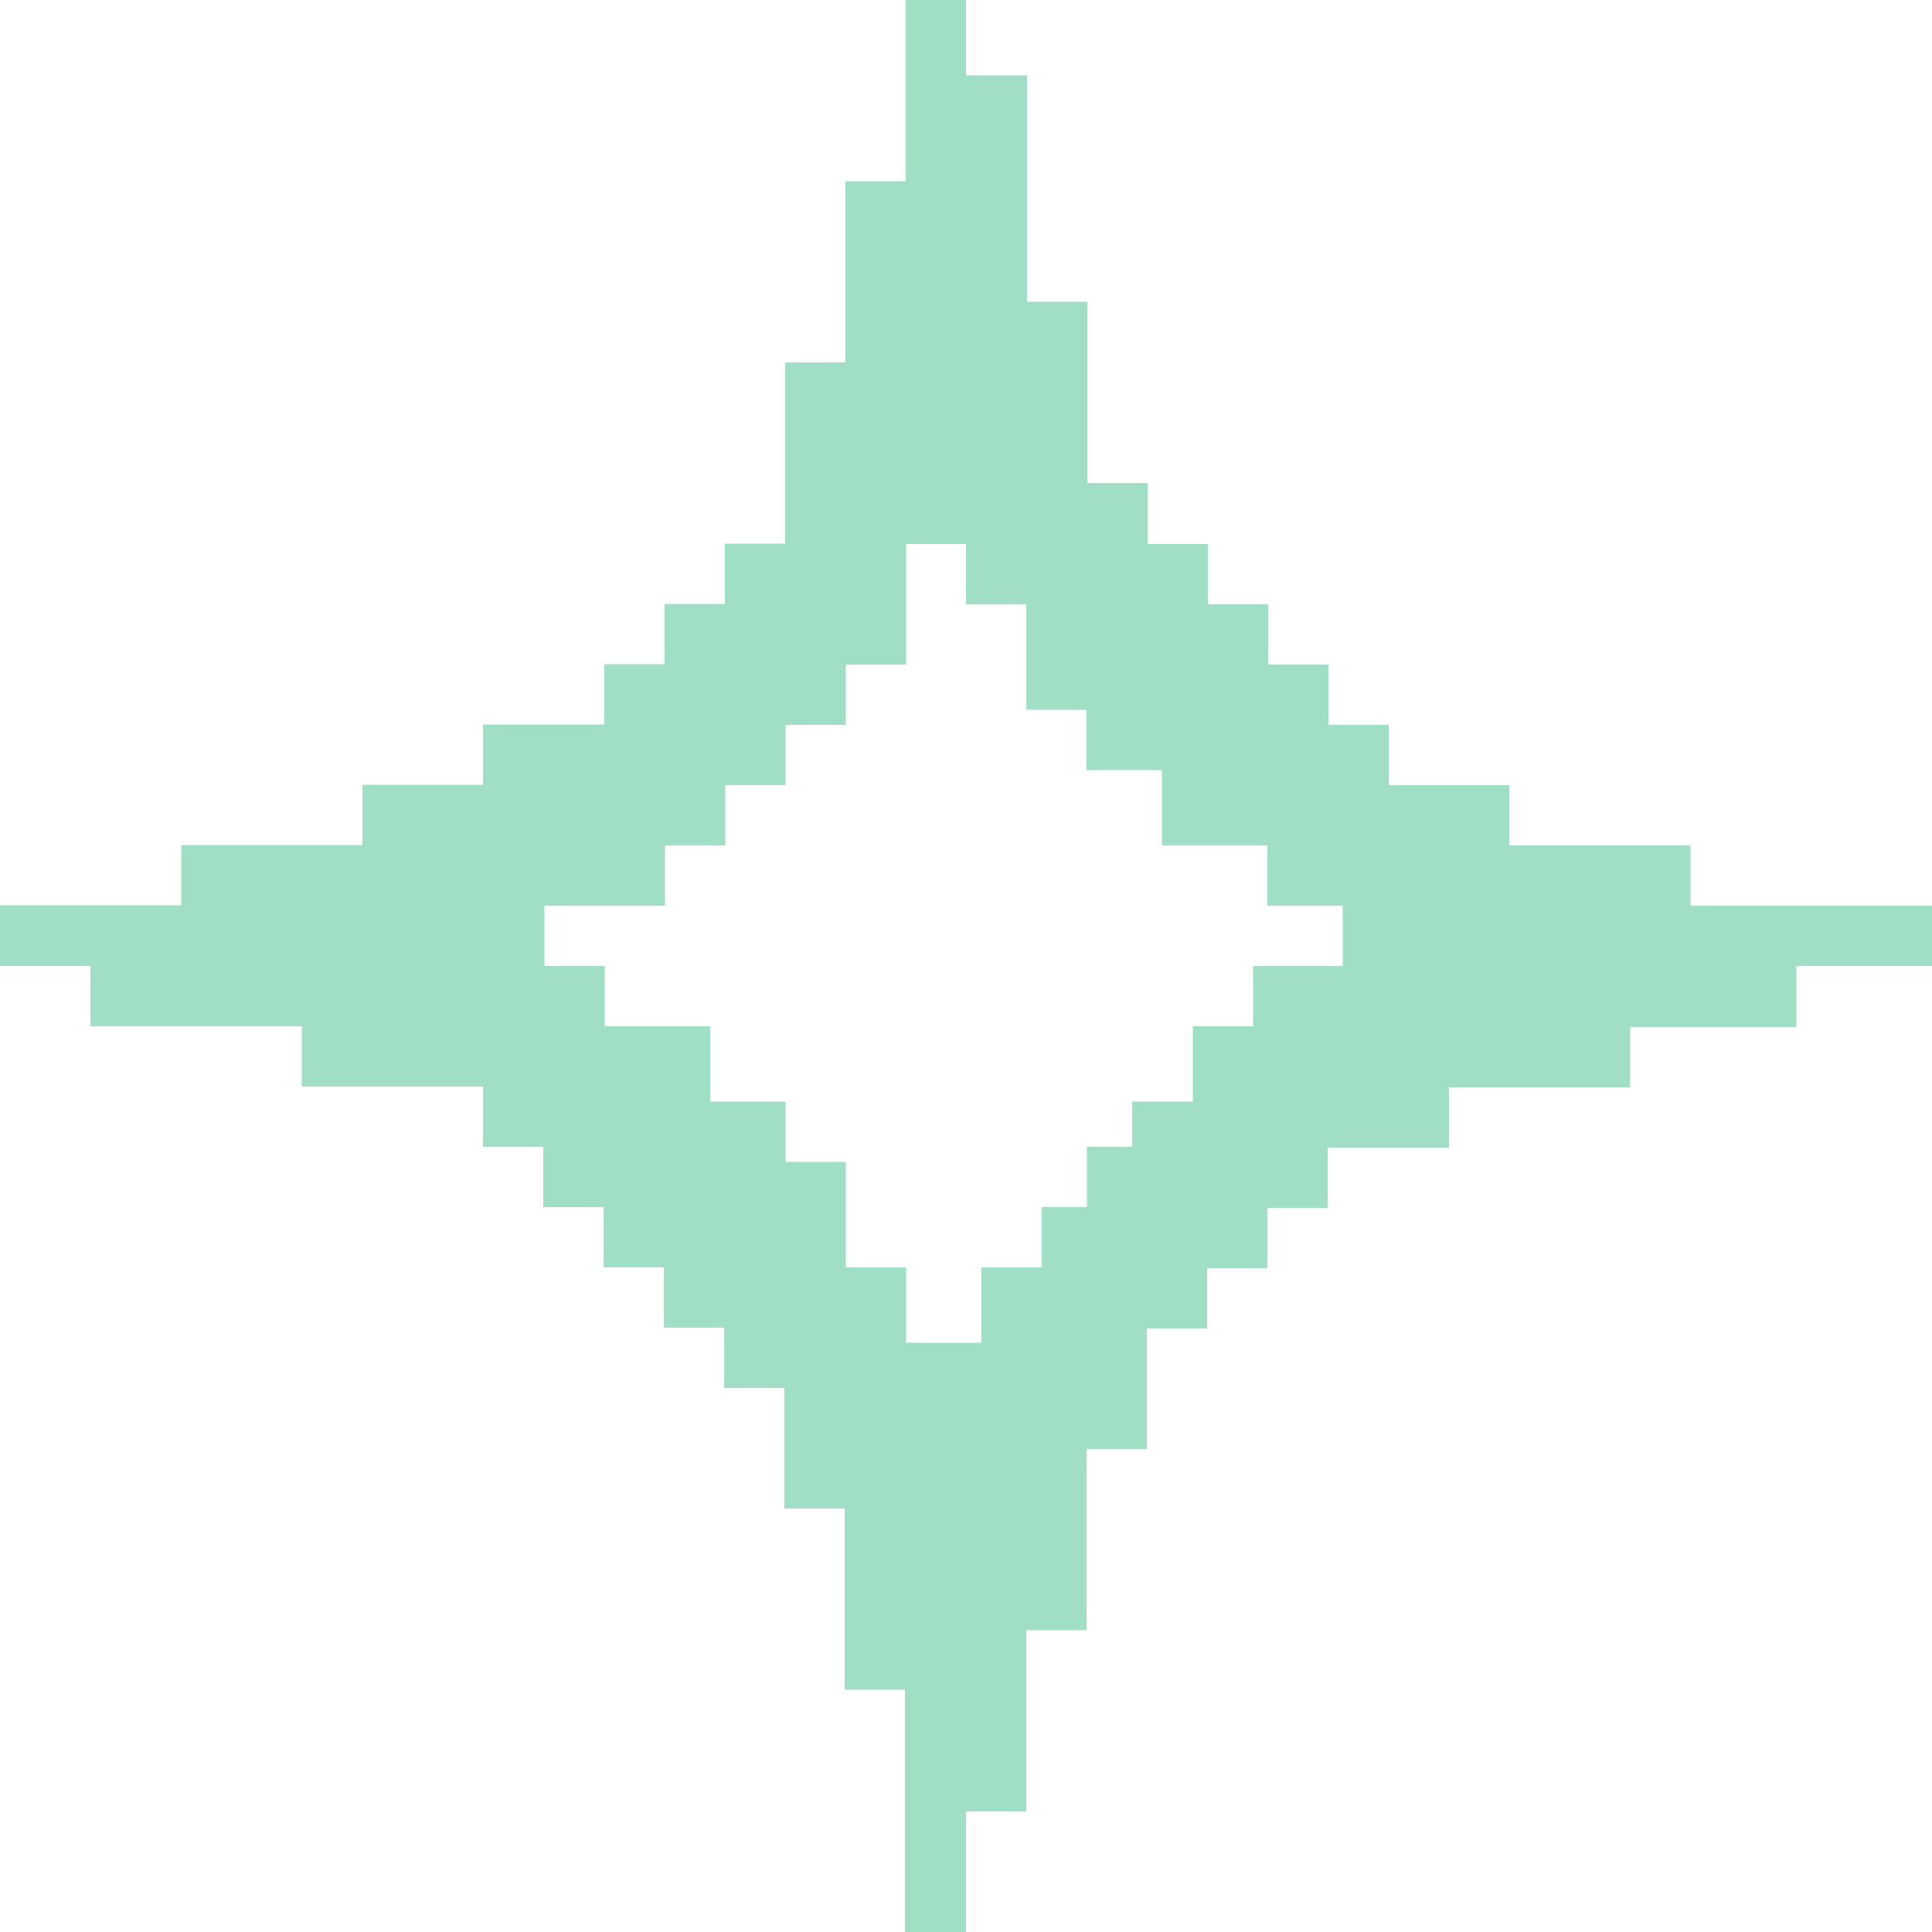 <?xml version="1.0" encoding="UTF-8" standalone="no"?><svg xmlns="http://www.w3.org/2000/svg" xmlns:xlink="http://www.w3.org/1999/xlink" fill="#a0dfc5" height="500" preserveAspectRatio="xMidYMid meet" version="1" viewBox="0.0 0.0 500.0 500.0" width="500" zoomAndPan="magnify"><g id="change1_1"><path d="M437.5,234.4v-15.6h-46.9v-15.6h-31.2v-15.6h-15.6v-15.6h-15.6v-15.6h-15.6v-15.6h-15.6V125h-15.6V78.1h-15.6V19.5H250V0 h-15.6v46.9h-15.6v46.9h-15.6v46.9h-15.6v15.6h-15.6v15.6h-15.6v15.6H125v15.6H93.8v15.6H46.9v15.6H0V250h23.4v15.6h54.7v15.6H125 v15.6h15.6v15.6h15.6v15.6h15.6v15.6h15.6v15.6h15.6v31.2h15.6v46.9h15.6V500H250v-31.2h15.6v-46.9h15.6V375h15.6v-31.2h15.6v-15.6 h15.6v-15.6h15.6v-15.6H375v-15.6h46.9v-15.6h43V250H500v-15.6H437.5z M347.7,250h-23.4v15.6h-15.6v19.5H293v11.7h-11.7v15.6h-11.7 v15.6h-15.6v19.5h-19.5v-19.5h-15.6v-27.3h-15.6v-15.6h-19.5v-19.5h-27.3V250h-15.6v-15.6h31.2v-15.6h15.6v-15.6h15.6v-15.6h15.6 v-15.6h15.6v-31.2H250v15.6h15.6v27.3h15.6v15.6h19.5v19.5h27.3v15.6h19.5V250z"/></g></svg>